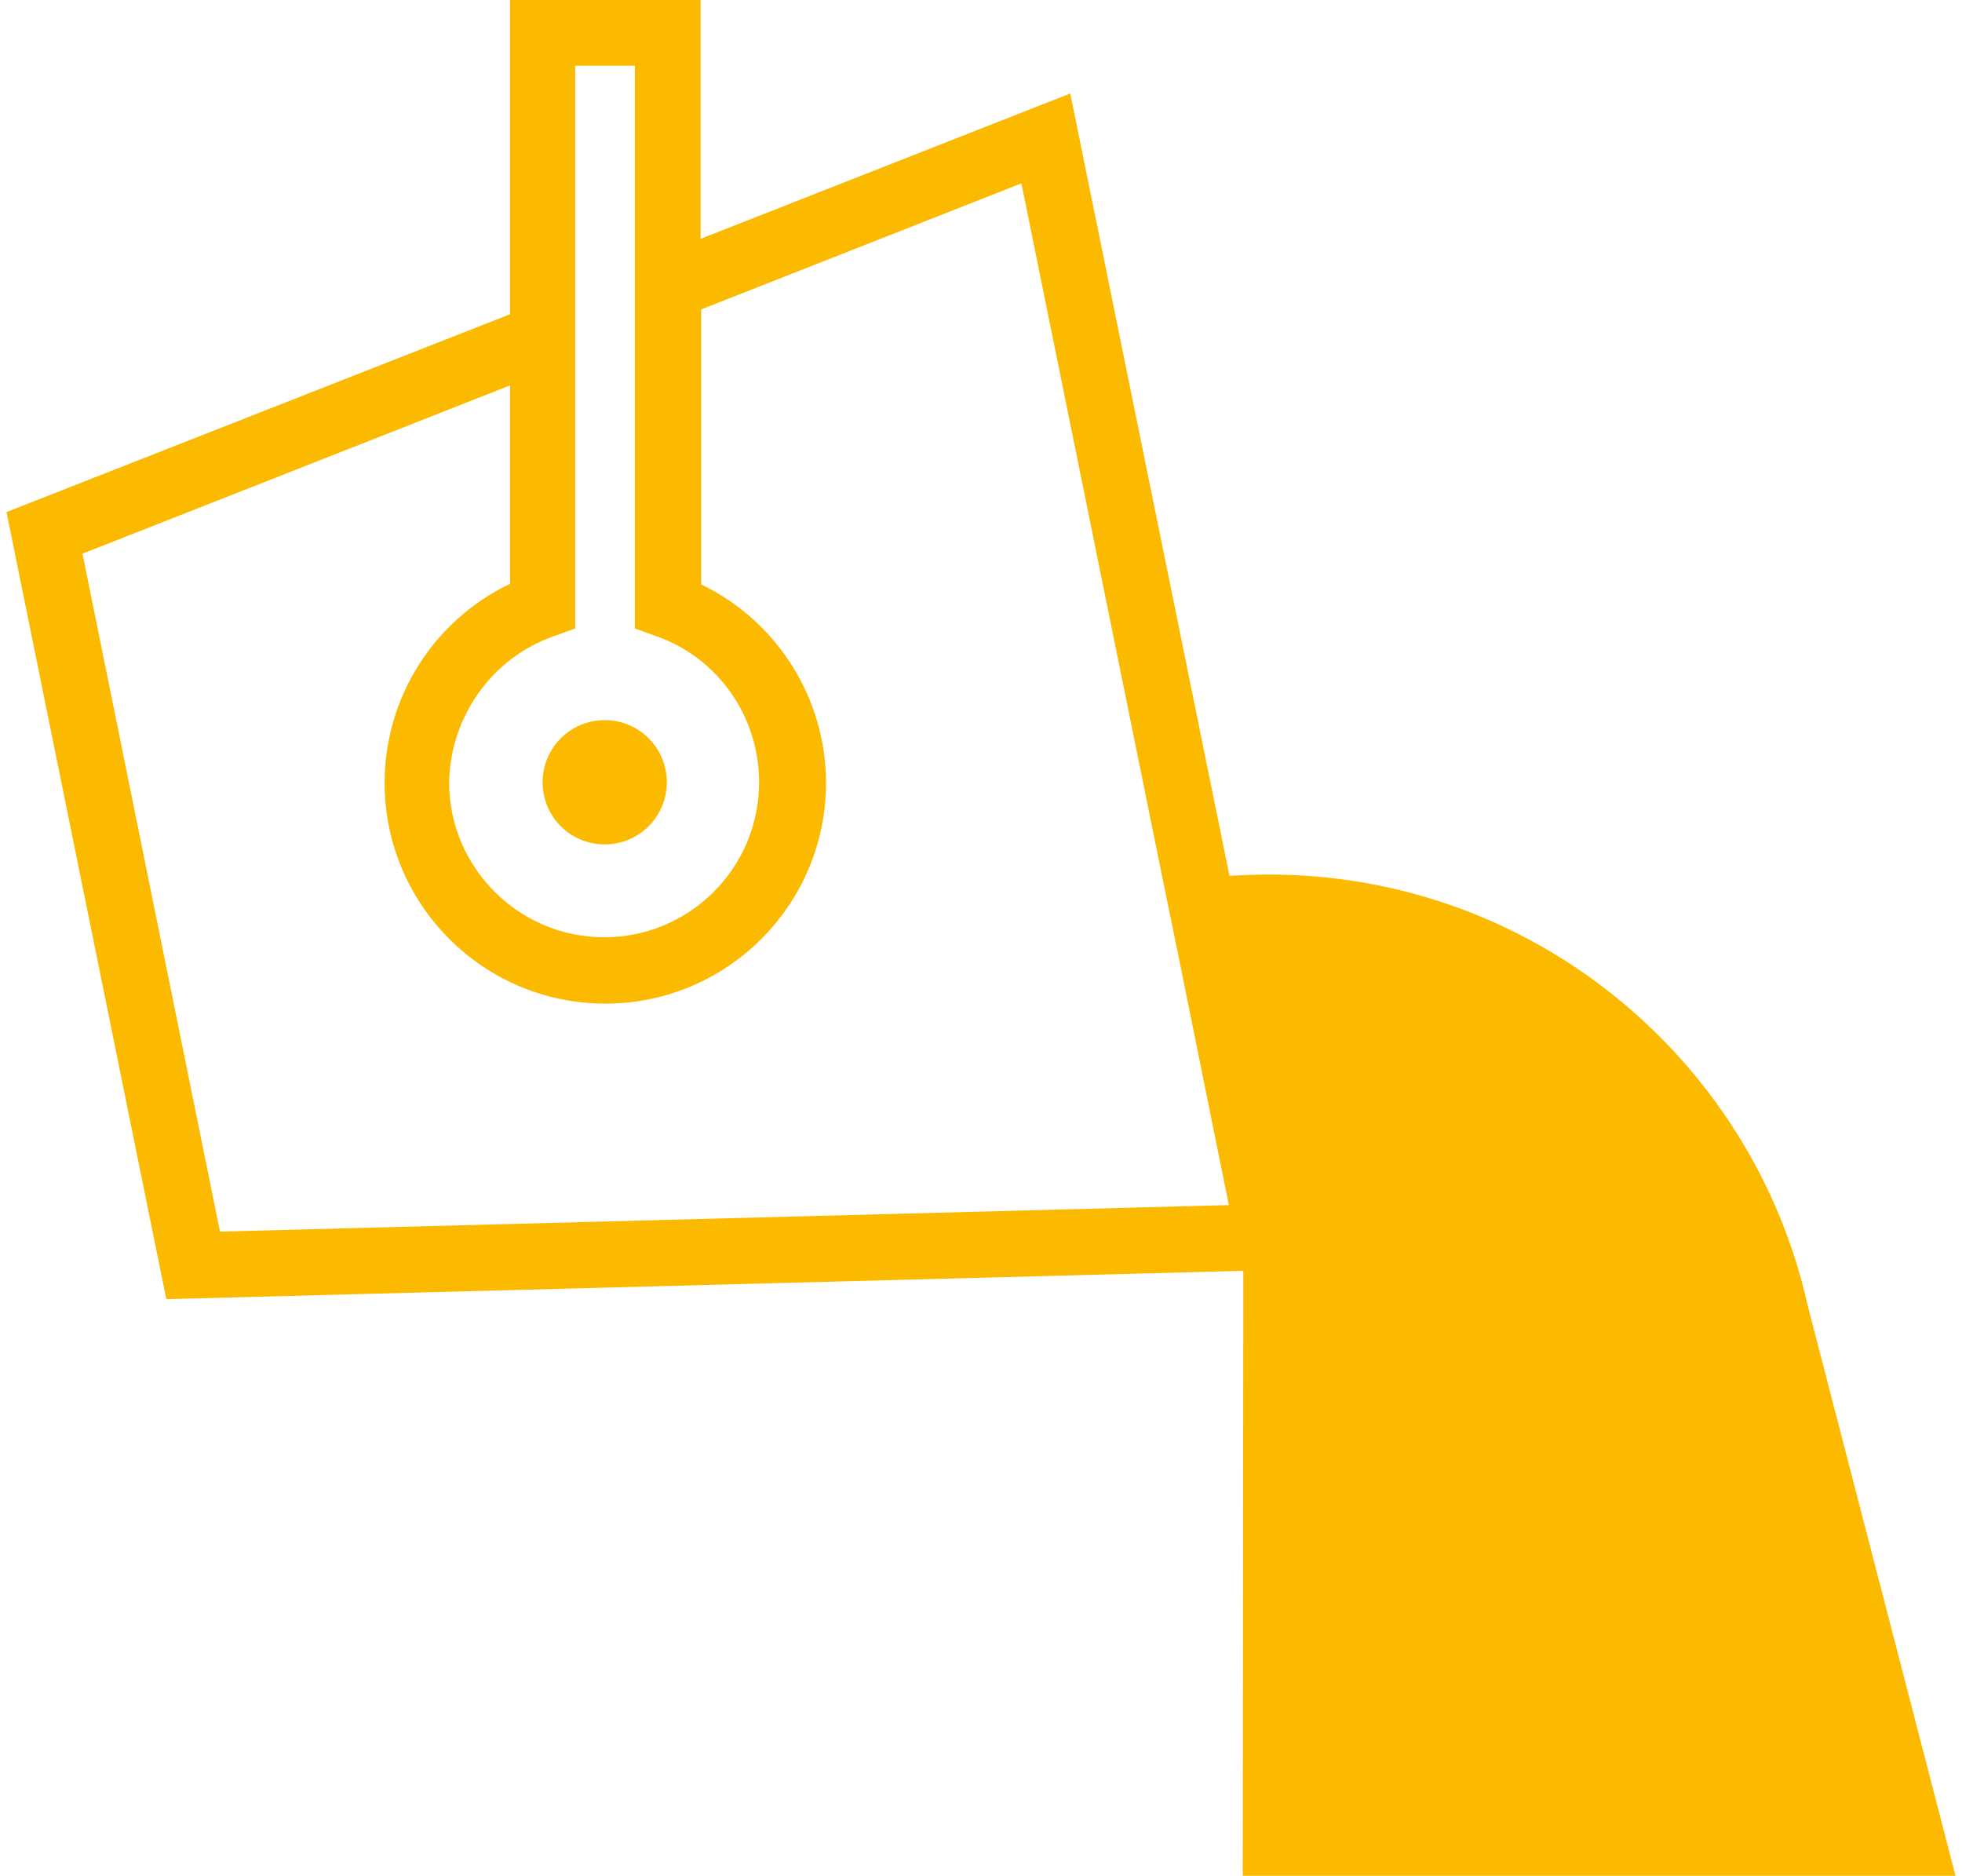 <?xml version="1.0" encoding="utf-8"?>
<svg xmlns="http://www.w3.org/2000/svg" xmlns:xlink="http://www.w3.org/1999/xlink" version="1.1" id="Ebene_1" x="0px" y="0px" viewBox="0 0 323.2 311" style="enable-background:new 0 0 323.2 311;" xml:space="preserve" width="68" height="65">
<style type="text/css">
	.st0{fill:#FBBA00;}
</style>
<g>
	<path class="st0" d="M99.2,140c5.7,0,10.3-4.6,10.3-10.3c0-5.7-4.6-10.3-10.3-10.3c-5.7,0-10.3,4.6-10.3,10.3   C88.9,135.4,93.5,140,99.2,140 M35.4,204.2L12.6,91.8l70.9-27.9v32.9c-12.6,6-20.8,18.8-20.8,33c0,20.2,16.4,36.6,36.6,36.6   c20.2,0,36.6-16.4,36.6-36.6c0-14.1-8.2-26.9-20.7-32.9V51.3l53.1-20.9l23.6,116.2l2.2,10.7l8.6,42.5L35.4,204.2z M90.7,105.5   l3.6-1.3V10.9h9.9v93.3l3.6,1.3c10.2,3.6,17,13.3,17,24.2c0,14.2-11.5,25.7-25.7,25.7c-14.1,0-25.7-11.5-25.7-25.7   C73.6,118.8,80.5,109.1,90.7,105.5 M323.2,311l-24.5-94.5l0,0c-9.1-40.9-45.7-71.5-89.3-71.5c-2.2,0-4.4,0.1-6.6,0.2L176.4,15.5   l-61.3,24.1V0H83.5v52.1L0,84.9l26.5,130.5l178.6-4.7L205,311H323.2z"/>
</g>
</svg>
